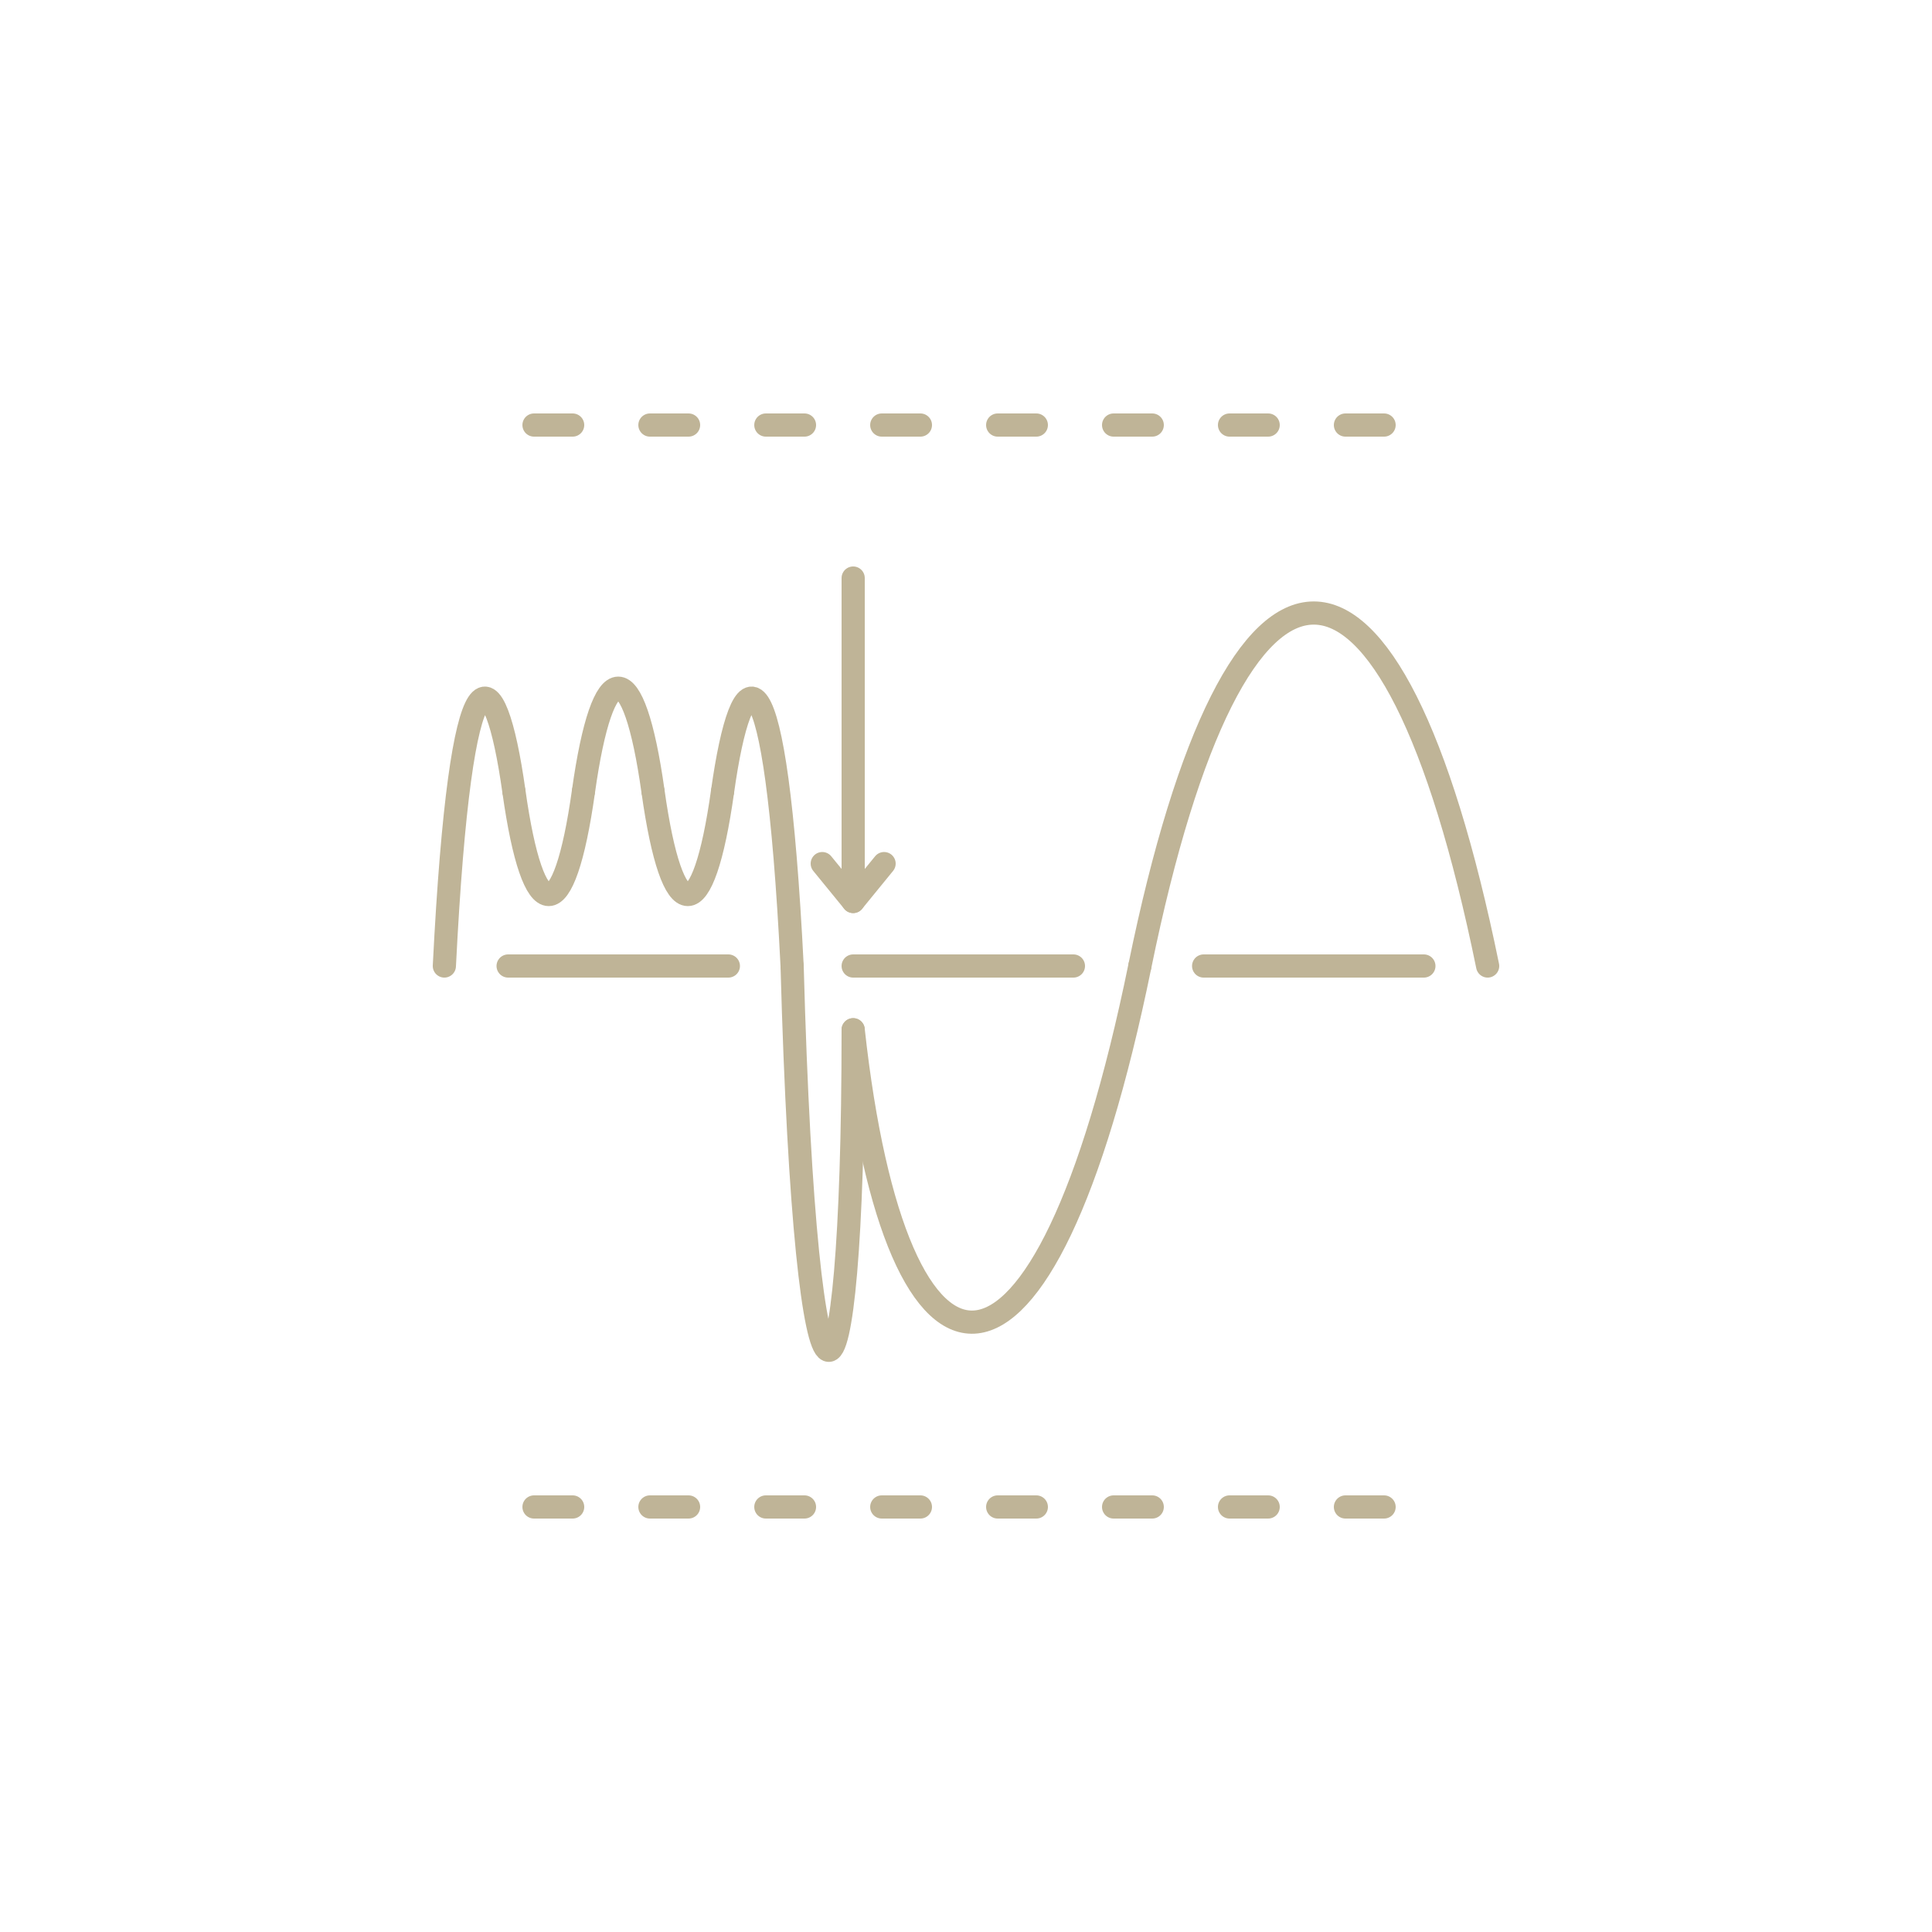 <?xml version="1.0" encoding="UTF-8"?> <svg xmlns="http://www.w3.org/2000/svg" xmlns:xlink="http://www.w3.org/1999/xlink" version="1.1" x="0px" y="0px" width="500px" height="500px" viewBox="0 0 500 500" style="enable-background:new 0 0 500 500;" xml:space="preserve"> <style type="text/css"> .st0{fill:#00457E;} .st1{fill:#BFB497;} .st2{fill:#D3DAE6;} .st3{fill:#EBE8DD;} .st4{fill:none;stroke:#00457E;stroke-width:18;stroke-linecap:round;stroke-linejoin:round;stroke-miterlimit:10;} .st5{fill:none;stroke:#00457E;stroke-width:20;stroke-linecap:round;stroke-linejoin:round;stroke-miterlimit:10;} .st6{fill:none;stroke:#00457E;stroke-width:18;stroke-linecap:round;stroke-miterlimit:10;} .st7{fill:none;stroke:#00457E;stroke-width:18;stroke-miterlimit:10;} .st8{fill:none;stroke:#00457E;stroke-width:18;stroke-linejoin:round;stroke-miterlimit:10;} .st9{fill:none;stroke:#BFB497;stroke-width:6;stroke-linecap:round;stroke-linejoin:round;stroke-miterlimit:10;} .st10{fill:none;stroke:#BFB497;stroke-width:6;stroke-linejoin:round;stroke-miterlimit:10;} .st11{fill:#FFFFFF;stroke:#BFB497;stroke-width:6;stroke-linejoin:round;stroke-miterlimit:10;} .st12{fill:none;stroke:#BFB497;stroke-width:6;stroke-linecap:round;stroke-linejoin:round;stroke-miterlimit:10;stroke-dasharray:10,20;} .st13{fill:none;stroke:#00457E;stroke-width:5;stroke-linecap:round;stroke-linejoin:round;stroke-miterlimit:10;} .st14{fill:none;stroke:#BFB497;stroke-width:5;stroke-linejoin:round;stroke-miterlimit:10;} .st15{fill:none;stroke:#BFB497;stroke-width:5;stroke-linecap:round;stroke-linejoin:round;stroke-miterlimit:10;} .st16{fill:none;stroke:#00457E;stroke-width:6;stroke-linecap:round;stroke-linejoin:round;stroke-miterlimit:10;} .st17{fill:none;stroke:#00457E;stroke-width:6;stroke-linecap:round;stroke-miterlimit:10;} .st18{fill:none;stroke:#00457E;stroke-width:6;stroke-miterlimit:10;} .st19{fill:none;stroke:#00457E;stroke-width:6;stroke-linejoin:round;stroke-miterlimit:10;} .st20{fill:none;stroke:#D3DAE6;stroke-width:60;stroke-miterlimit:10;} .st21{fill:none;stroke:#BFB497;stroke-width:6;stroke-linecap:round;stroke-linejoin:round;stroke-miterlimit:10;stroke-dasharray:12,17;} .st22{fill:none;stroke:#00457E;stroke-width:5;stroke-linecap:round;stroke-miterlimit:10;} .st23{fill:none;stroke:#00457E;stroke-width:5;stroke-miterlimit:10;} .st24{fill:none;stroke:#00457E;stroke-width:5;stroke-linejoin:round;stroke-miterlimit:10;} .st25{fill:none;stroke:#EBE8DD;stroke-width:30;stroke-linecap:square;stroke-miterlimit:10;} .st26{fill-rule:evenodd;clip-rule:evenodd;} </style> <g id="scritte"> </g> <g id="Livello_1"> <g> <path class="st9" d="M220.8,266.5c0,110.6-12.2,116-15.8-16.5"></path> <path class="st9" d="M187,204.8c-5,35.6-13,35.6-18,0"></path> <path class="st9" d="M151,204.8c5-35.6,13-35.6,18,0"></path> <path class="st9" d="M151,204.8c-5,35.6-13,35.6-18,0"></path> <path class="st9" d="M115,250c4.3-85.5,13-80.8,18-45.2"></path> <path class="st9" d="M205,250c-4.3-85.5-13-80.8-18-45.2"></path> <path class="st9" d="M220.8,266.5C232,368.3,270.1,371.8,295,250"></path> <path class="st9" d="M385,250c-24.9-121.8-65.1-121.8-90,0"></path> <line class="st9" x1="220.8" y1="233.3" x2="220.8" y2="149.6"></line> <line class="st9" x1="220.8" y1="250" x2="277.8" y2="250"></line> <line class="st9" x1="311.5" y1="250" x2="368.5" y2="250"></line> <line class="st9" x1="131.5" y1="250" x2="188.5" y2="250"></line> <g> <line class="st12" x1="138.2" y1="390" x2="361.8" y2="390"></line> <line class="st12" x1="138.2" y1="110" x2="361.8" y2="110"></line> </g> <polyline class="st9" points="228.8,223.5 220.8,233.3 212.8,223.5 "></polyline> </g> </g> </svg> 